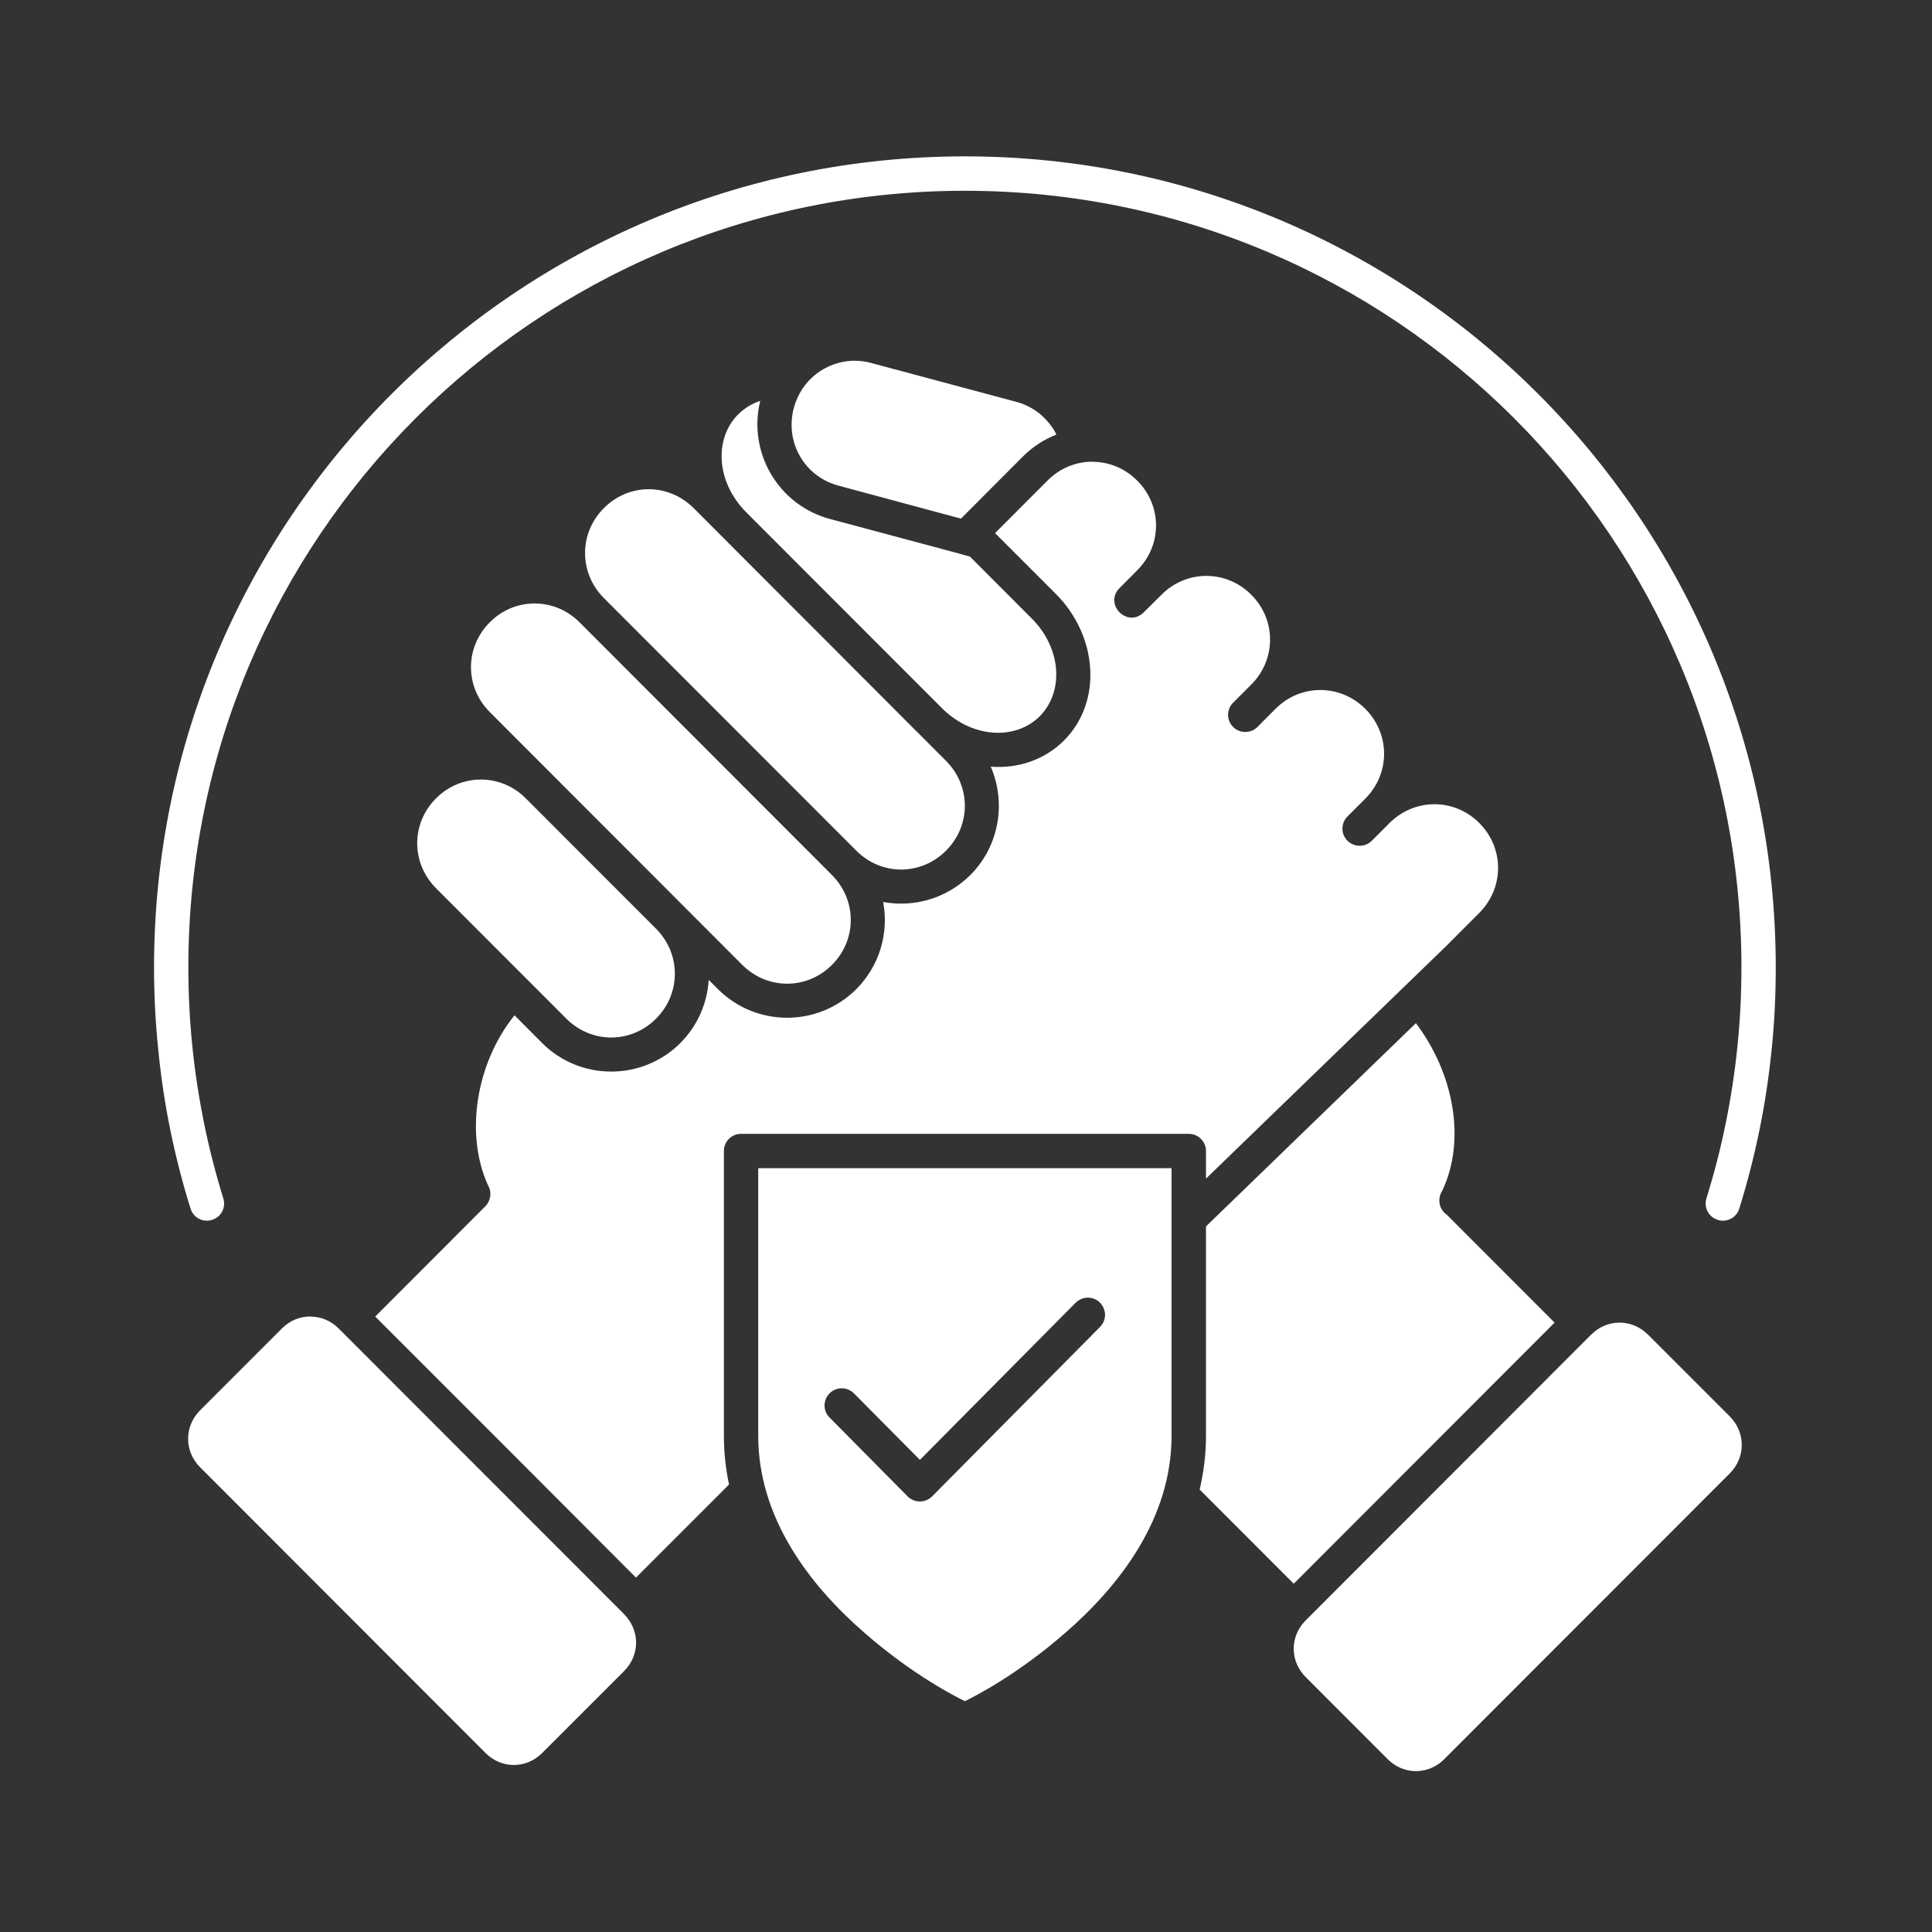 <svg version="1.0" preserveAspectRatio="xMidYMid meet" height="100" viewBox="0 0 75 75" zoomAndPan="magnify" width="100" xmlns:xlink="http://www.w3.org/1999/xlink" xmlns="http://www.w3.org/2000/svg"><rect x="0" y="0" width="75" height="75" fill="#333333" stroke="none"/><defs><clipPath id="06506f0dd8"><path clip-rule="nonzero" d="M 5.625 6.062 L 69 6.062 L 69 69 L 5.625 69 Z M 5.625 6.062"></path></clipPath></defs><g clip-path="url(#06506f0dd8)"><path fill-rule="nonzero" fill-opacity="1" d="M 37.457 6.07 C 20.082 6.07 5.98 20.172 5.98 37.551 C 5.98 38.633 6.035 39.707 6.145 40.766 C 6.25 41.828 6.406 42.867 6.617 43.895 C 6.828 44.918 7.086 45.926 7.395 46.91 C 7.496 47.266 7.875 47.469 8.23 47.355 C 8.59 47.246 8.781 46.867 8.668 46.516 C 8.375 45.57 8.125 44.605 7.926 43.625 C 7.727 42.645 7.57 41.645 7.469 40.633 C 7.363 39.617 7.312 38.59 7.312 37.551 C 7.312 20.895 20.801 7.406 37.457 7.406 C 54.113 7.406 67.602 20.895 67.602 37.551 C 67.602 38.59 67.551 39.617 67.445 40.633 C 67.344 41.645 67.188 42.645 66.988 43.625 C 66.789 44.605 66.539 45.57 66.246 46.516 C 66.133 46.867 66.324 47.246 66.684 47.355 C 67.039 47.469 67.418 47.266 67.52 46.91 C 67.828 45.926 68.086 44.918 68.297 43.895 C 68.508 42.867 68.664 41.828 68.773 40.766 C 68.883 39.707 68.934 38.633 68.934 37.551 C 68.934 20.172 54.836 6.07 37.457 6.07 Z M 33.094 14.004 C 32.039 14.047 31.105 14.754 30.816 15.836 C 30.461 17.168 31.23 18.504 32.559 18.855 L 37.305 20.133 L 39.719 17.711 C 40.098 17.336 40.539 17.055 41.008 16.871 C 40.984 16.824 40.969 16.785 40.945 16.746 C 40.785 16.473 40.574 16.23 40.324 16.031 C 40.07 15.836 39.777 15.684 39.445 15.598 L 33.832 14.094 C 33.586 14.023 33.336 14 33.094 14.004 Z M 29.516 15.562 L 29.512 15.562 C 29.191 15.668 28.902 15.84 28.656 16.086 C 27.723 17.016 27.789 18.688 28.953 19.871 L 36.559 27.484 C 37.742 28.668 39.426 28.742 40.363 27.805 C 41.297 26.863 41.227 25.18 40.043 24 L 37.652 21.605 L 37.336 21.52 C 37.336 21.52 37.332 21.52 37.332 21.516 L 32.215 20.145 C 30.215 19.609 29.02 17.562 29.512 15.562 Z M 42.406 17.922 C 41.777 17.922 41.148 18.168 40.664 18.656 L 38.629 20.695 L 40.988 23.055 C 42.609 24.68 42.816 27.227 41.305 28.746 C 40.535 29.512 39.504 29.84 38.461 29.762 C 39.062 31.152 38.801 32.832 37.668 33.969 C 36.75 34.883 35.477 35.234 34.285 35.016 C 34.508 36.207 34.156 37.48 33.242 38.398 C 31.762 39.879 29.352 39.879 27.871 38.398 L 27.512 38.039 C 27.457 38.934 27.09 39.805 26.414 40.488 C 24.934 41.969 22.52 41.969 21.043 40.488 L 19.973 39.414 C 18.484 41.266 18.039 44.004 18.938 46 C 19.09 46.242 19.066 46.562 18.879 46.785 C 18.863 46.809 18.844 46.828 18.82 46.848 L 14.566 51.109 L 19.641 56.184 L 24.688 61.242 L 28.301 57.629 C 28.172 57.023 28.102 56.395 28.102 55.738 L 28.102 44.68 C 28.102 44.312 28.398 44.016 28.77 44.016 L 46.148 44.016 C 46.516 44.016 46.816 44.312 46.816 44.68 L 46.816 45.754 L 56.027 36.836 L 56.035 36.832 L 57.426 35.438 C 58.398 34.461 58.398 32.922 57.426 31.949 C 56.453 30.977 54.918 30.977 53.941 31.949 L 53.254 32.637 C 52.996 32.898 52.57 32.898 52.309 32.637 C 52.047 32.379 52.047 31.957 52.309 31.695 L 53 31.004 C 53.973 30.031 53.973 28.492 53 27.516 C 52.023 26.543 50.488 26.543 49.516 27.516 L 48.828 28.207 C 48.57 28.48 48.137 28.484 47.871 28.223 C 47.602 27.953 47.609 27.523 47.883 27.266 L 48.574 26.574 C 49.547 25.602 49.547 24.059 48.574 23.086 C 47.598 22.113 46.062 22.113 45.09 23.086 L 44.398 23.773 C 43.77 24.391 42.844 23.461 43.457 22.832 L 44.145 22.141 C 45.121 21.168 45.121 19.629 44.145 18.656 C 43.66 18.168 43.031 17.926 42.402 17.926 Z M 25.18 18.992 C 24.551 18.992 23.926 19.238 23.441 19.727 C 22.469 20.699 22.469 22.238 23.441 23.215 L 33.242 33.023 C 34.215 34 35.75 34 36.723 33.023 C 37.699 32.051 37.699 30.512 36.723 29.535 L 35.621 28.43 L 35.617 28.43 L 34.629 27.438 L 26.926 19.723 C 26.438 19.238 25.809 18.992 25.18 18.992 Z M 20.754 23.426 C 20.125 23.426 19.5 23.668 19.016 24.156 C 18.039 25.129 18.039 26.668 19.016 27.645 L 28.816 37.457 C 29.789 38.43 31.324 38.43 32.297 37.457 C 33.27 36.484 33.27 34.941 32.297 33.969 L 22.496 24.156 C 22.008 23.668 21.383 23.426 20.754 23.426 Z M 18.668 30.262 C 18.039 30.262 17.414 30.504 16.926 30.992 C 15.953 31.965 15.953 33.504 16.926 34.48 L 21.984 39.543 C 22.961 40.52 24.496 40.52 25.469 39.543 C 26.441 38.57 26.441 37.031 25.469 36.055 L 20.41 30.992 C 19.926 30.504 19.297 30.262 18.668 30.262 Z M 54.965 39.719 L 46.816 47.609 L 46.816 55.738 C 46.816 56.465 46.727 57.16 46.57 57.824 L 50.223 61.48 L 55.273 56.426 L 60.348 51.344 L 56.16 47.152 C 55.984 47.031 55.879 46.832 55.875 46.617 C 55.871 46.477 55.91 46.34 55.988 46.223 C 56.922 44.254 56.434 41.66 54.965 39.719 Z M 29.434 45.348 L 29.434 55.738 C 29.434 58.949 31.453 61.555 33.551 63.379 C 35.418 65.012 37.074 65.852 37.457 66.039 C 37.84 65.852 39.496 65.012 41.363 63.379 C 43.461 61.555 45.48 58.949 45.48 55.738 L 45.48 45.348 Z M 42.207 50.375 C 42.812 50.355 43.133 51.09 42.695 51.52 L 36.184 58.09 C 35.922 58.352 35.496 58.352 35.234 58.09 L 32.219 55.043 C 31.941 54.785 31.941 54.352 32.207 54.086 C 32.477 53.82 32.906 53.832 33.164 54.105 L 35.711 56.672 L 41.75 50.578 C 41.871 50.457 42.035 50.383 42.207 50.375 Z M 12.047 51.105 C 11.648 51.105 11.254 51.258 10.945 51.57 L 7.766 54.75 C 7.148 55.371 7.148 56.336 7.766 56.957 L 18.848 68.051 C 19.465 68.672 20.43 68.672 21.047 68.051 L 24.227 64.871 C 24.848 64.25 24.848 63.285 24.227 62.664 L 24.223 62.656 L 18.688 57.117 L 13.145 51.57 C 12.84 51.262 12.441 51.109 12.047 51.109 Z M 62.871 51.344 C 62.473 51.344 62.078 51.5 61.773 51.809 L 61.762 51.816 L 56.23 57.355 L 50.688 62.902 C 50.066 63.52 50.066 64.488 50.688 65.105 L 53.867 68.289 C 54.484 68.91 55.453 68.91 56.066 68.289 L 67.152 57.195 C 67.77 56.574 67.77 55.609 67.152 54.988 L 63.973 51.809 C 63.664 51.5 63.266 51.344 62.871 51.344 Z M 62.871 51.344" fill="#ffffff"></path></g></svg>